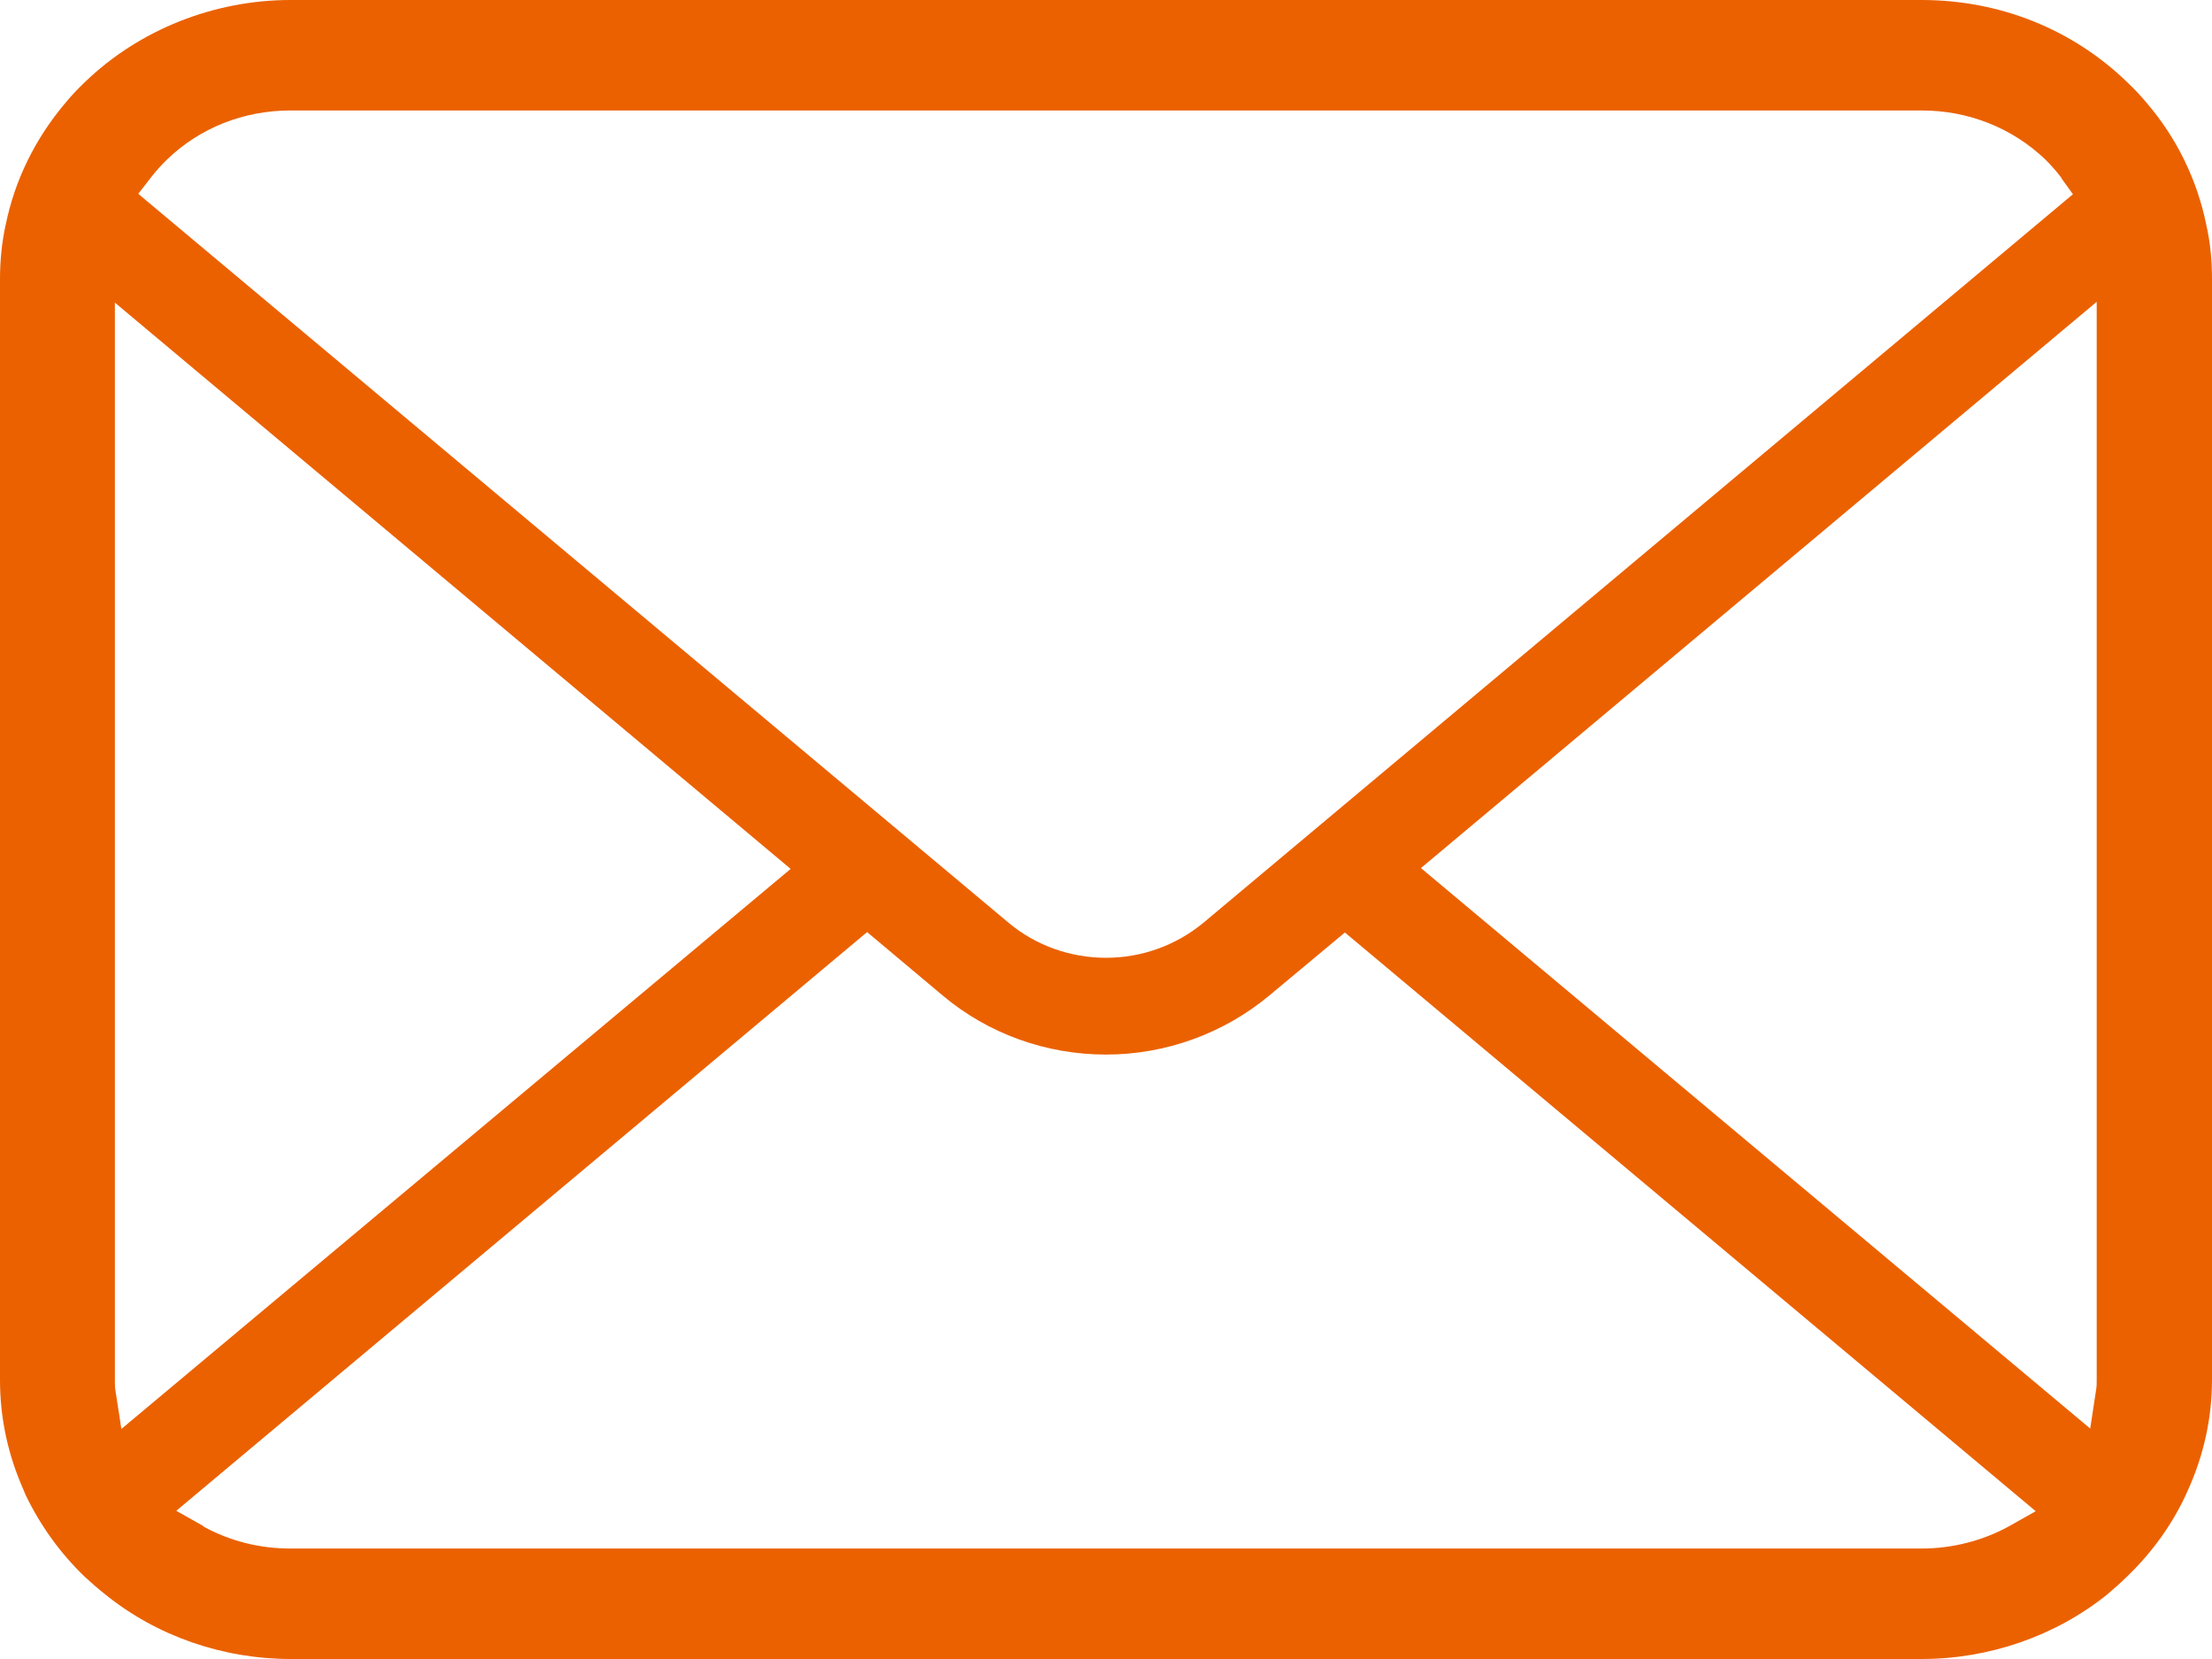 <svg width="16" height="12" viewBox="0 0 16 12" fill="none" xmlns="http://www.w3.org/2000/svg">
<path d="M0.041 1.628C0.106 1.303 0.256 1 0.475 0.742C0.519 0.688 0.566 0.64 0.616 0.592C1.006 0.216 1.547 -1.15908e-06 2.1 -1.11473e-06L13.9 -1.68412e-07C14.463 -1.23302e-07 14.988 0.21 15.384 0.592C15.434 0.64 15.481 0.688 15.528 0.745C15.747 1 15.894 1.306 15.959 1.628C15.988 1.754 16 1.886 16 2.018L16 9.979C16 10.255 15.941 10.525 15.825 10.781C15.725 11.009 15.572 11.225 15.384 11.405C15.338 11.45 15.291 11.492 15.241 11.534C14.866 11.835 14.387 12 13.9 12L2.103 12C1.613 12 1.134 11.835 0.759 11.531C0.709 11.492 0.662 11.45 0.616 11.408C0.434 11.234 0.291 11.033 0.184 10.811L0.172 10.781C0.059 10.528 -2.42302e-08 10.261 2.38528e-09 9.982L7.61356e-07 2.018C7.73948e-07 1.886 0.013 1.754 0.041 1.625L0.041 1.628ZM14.912 1.288C14.881 1.246 14.844 1.204 14.797 1.156C14.556 0.925 14.238 0.799 13.9 0.799L2.103 0.799C1.762 0.799 1.444 0.925 1.206 1.156C1.166 1.195 1.125 1.24 1.091 1.285L1 1.402L7.297 6.676C7.491 6.838 7.741 6.928 8 6.928C8.259 6.928 8.506 6.838 8.703 6.676L14.994 1.405L14.912 1.291L14.912 1.288ZM15.162 10.051C15.166 10.03 15.166 10.006 15.166 9.982L15.166 2.183L10.278 6.279L15.119 10.333L15.162 10.051ZM1.472 11.042C1.663 11.147 1.878 11.201 2.1 11.201L13.9 11.201C14.122 11.201 14.341 11.144 14.528 11.042L14.725 10.931L9.728 6.745L9.181 7.201C8.853 7.474 8.434 7.628 8 7.628C7.566 7.628 7.147 7.477 6.819 7.201L6.272 6.742L1.275 10.928L1.472 11.039L1.472 11.042ZM0.831 9.982C0.831 10.006 0.831 10.03 0.834 10.051L0.878 10.336L5.719 6.285L0.831 2.189L0.831 9.985L0.831 9.982Z" fill="#EB6100"/>
</svg>
